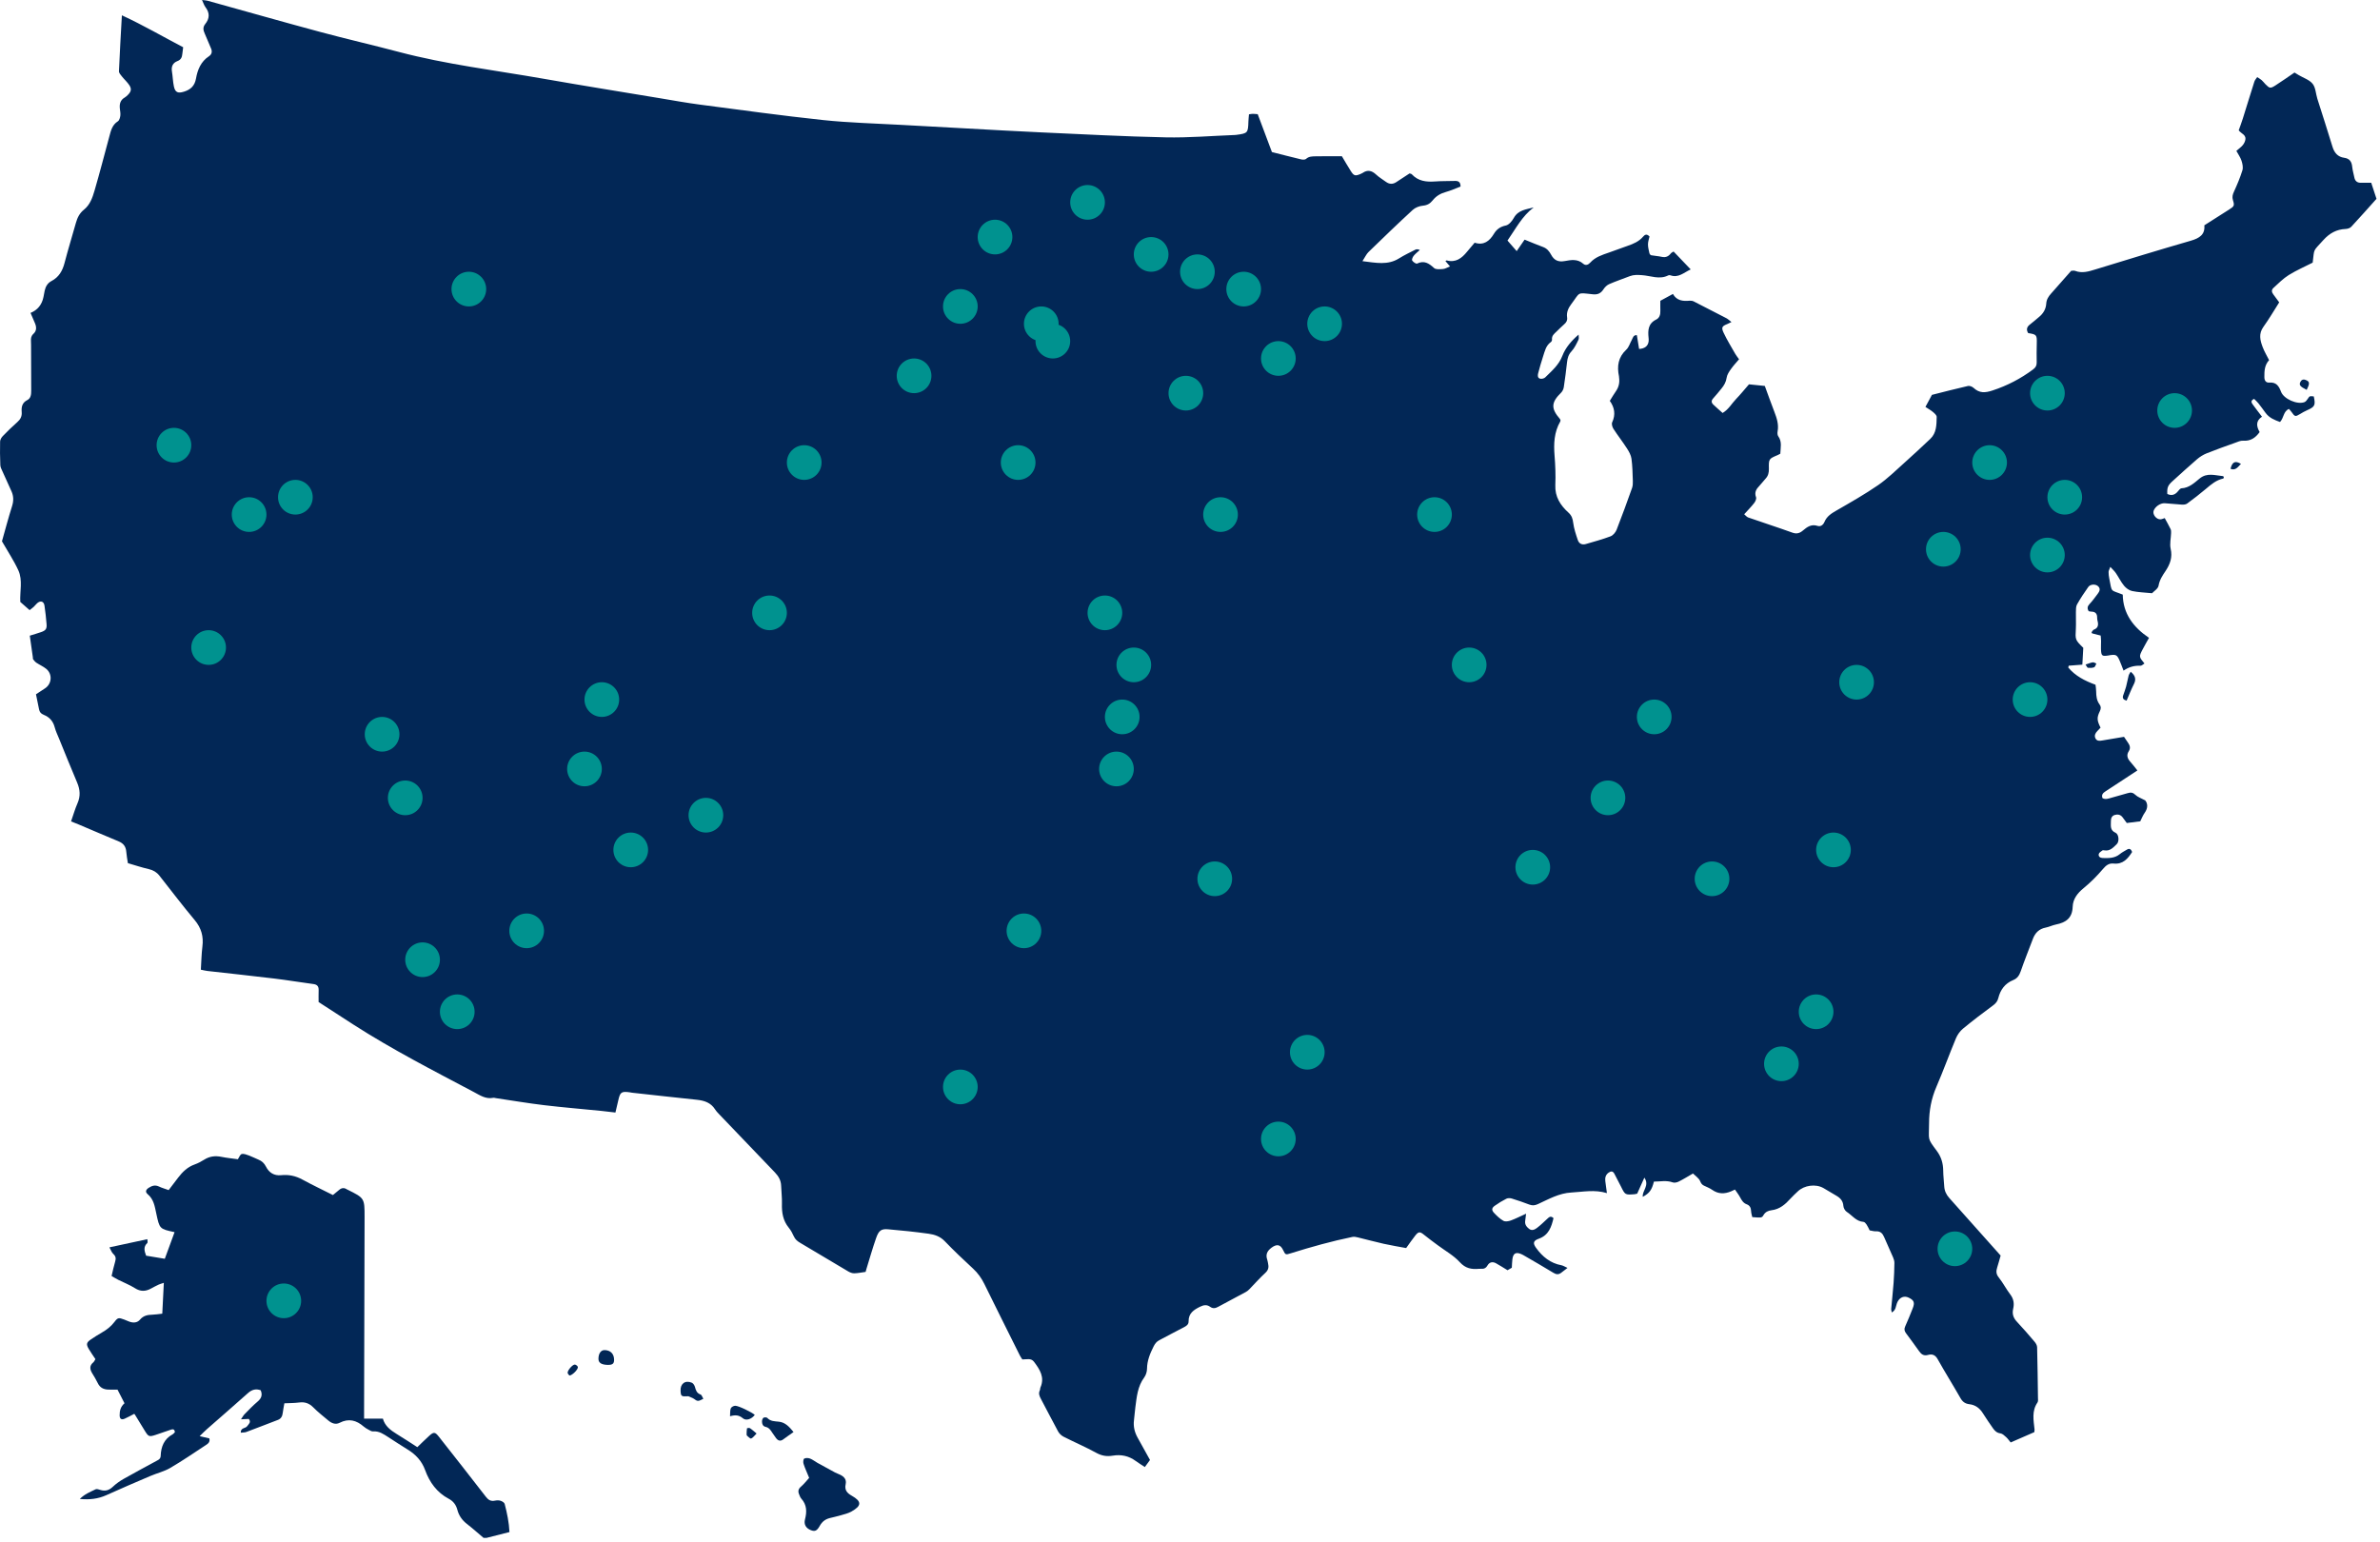 <svg width="233" height="151" viewBox="0 0 233 151" fill="none" xmlns="http://www.w3.org/2000/svg">
<path d="M133.386 25.565C133.646 25.165 133.767 24.878 133.975 24.677C135.402 23.289 136.836 21.905 138.301 20.557C138.555 20.322 138.958 20.169 139.307 20.138C139.726 20.099 140.007 19.931 140.252 19.626C140.584 19.208 141.002 18.95 141.524 18.806C142.032 18.666 142.519 18.441 142.987 18.262C142.985 17.799 142.758 17.707 142.432 17.716C141.776 17.737 141.119 17.72 140.465 17.769C139.613 17.83 138.832 17.731 138.213 17.063C138.171 17.018 138.085 17.012 137.996 16.979C137.575 17.255 137.14 17.53 136.715 17.819C136.358 18.061 136.017 18.05 135.675 17.8C135.354 17.566 135.005 17.359 134.717 17.089C134.299 16.698 133.885 16.597 133.401 16.932C133.343 16.971 133.278 16.999 133.213 17.027C132.673 17.258 132.545 17.229 132.231 16.731C131.919 16.238 131.628 15.729 131.37 15.299C130.46 15.299 129.621 15.286 128.781 15.306C128.464 15.314 128.133 15.306 127.859 15.562C127.766 15.647 127.539 15.643 127.391 15.608C126.416 15.375 125.447 15.124 124.52 14.889C124.041 13.611 123.59 12.406 123.13 11.181C122.964 11.168 122.805 11.147 122.643 11.147C122.532 11.147 122.42 11.173 122.274 11.194C122.253 11.449 122.224 11.678 122.218 11.909C122.185 13.015 122.149 13.058 121.046 13.204C121 13.209 120.954 13.217 120.907 13.217C118.642 13.302 116.375 13.498 114.112 13.449C110.04 13.364 105.972 13.144 101.902 12.96C99.424 12.848 96.947 12.703 94.468 12.568C92.365 12.457 90.261 12.345 88.157 12.224C85.634 12.081 83.1 12.023 80.59 11.756C76.566 11.33 72.558 10.771 68.543 10.246C67.244 10.076 65.953 9.844 64.661 9.627C60.853 8.994 57.039 8.383 53.237 7.715C48.493 6.88 43.697 6.316 39.026 5.079C36.471 4.403 33.891 3.813 31.339 3.125C27.656 2.134 23.989 1.088 20.313 0.069C20.168 0.03 20.012 0.03 19.778 0C19.915 0.291 19.98 0.525 20.118 0.706C20.552 1.278 20.524 1.82 20.084 2.364C19.847 2.66 19.891 2.958 20.042 3.284C20.259 3.749 20.428 4.239 20.645 4.705C20.803 5.04 20.74 5.321 20.456 5.508C19.665 6.029 19.342 6.824 19.188 7.692C19.059 8.409 18.662 8.78 17.995 8.981C17.424 9.153 17.151 9.058 17.024 8.462C16.922 7.981 16.915 7.482 16.833 6.998C16.75 6.504 16.926 6.152 17.373 5.981C17.719 5.848 17.819 5.604 17.849 5.282C17.867 5.074 17.901 4.869 17.932 4.625C15.964 3.6 14.061 2.483 11.932 1.499C11.826 3.416 11.72 5.195 11.646 6.975C11.638 7.141 11.813 7.331 11.934 7.484C12.165 7.776 12.455 8.028 12.658 8.337C12.901 8.707 12.841 8.966 12.531 9.279C12.433 9.378 12.327 9.48 12.208 9.549C11.779 9.795 11.685 10.177 11.733 10.631C11.759 10.864 11.809 11.104 11.779 11.332C11.753 11.525 11.681 11.788 11.54 11.877C10.981 12.231 10.855 12.797 10.703 13.366C10.227 15.133 9.767 16.904 9.256 18.661C9.056 19.352 8.812 20.056 8.215 20.533C7.788 20.873 7.572 21.32 7.429 21.829C7.062 23.138 6.659 24.44 6.317 25.755C6.117 26.524 5.76 27.141 5.043 27.515C4.659 27.715 4.468 28.052 4.375 28.458C4.329 28.663 4.299 28.873 4.256 29.08C4.103 29.836 3.681 30.356 2.99 30.639C3.135 30.976 3.283 31.315 3.426 31.654C3.584 32.03 3.595 32.395 3.27 32.69C3.053 32.887 3.014 33.118 3.031 33.388C3.046 33.645 3.04 33.904 3.042 34.163C3.047 35.524 3.053 36.886 3.055 38.249C3.055 38.611 3.029 38.994 2.672 39.173C2.16 39.432 2.084 39.855 2.125 40.35C2.158 40.758 2.006 41.06 1.696 41.33C1.202 41.762 0.734 42.224 0.277 42.695C0.144 42.833 0.015 43.043 0.01 43.224C-0.011 43.999 0.002 44.774 0.032 45.548C0.04 45.748 0.147 45.947 0.233 46.135C0.528 46.798 0.836 47.456 1.131 48.121C1.337 48.588 1.341 49.05 1.183 49.553C0.81 50.734 0.494 51.931 0.192 53.001C0.764 54.001 1.354 54.882 1.792 55.835C2.245 56.821 1.928 57.916 1.987 58.938C2.301 59.214 2.594 59.473 2.899 59.741C3.055 59.616 3.189 59.523 3.307 59.413C3.428 59.301 3.521 59.162 3.645 59.057C3.976 58.778 4.291 58.877 4.355 59.298C4.446 59.901 4.51 60.508 4.559 61.116C4.596 61.576 4.473 61.736 4.024 61.892C3.675 62.013 3.32 62.116 2.916 62.242C3.018 62.967 3.116 63.66 3.215 64.353C3.224 64.422 3.209 64.511 3.246 64.559C3.341 64.682 3.441 64.809 3.567 64.893C3.877 65.1 4.23 65.252 4.52 65.485C5.147 65.99 5.084 66.945 4.42 67.391C4.132 67.584 3.838 67.772 3.523 67.981C3.627 68.488 3.733 68.966 3.822 69.447C3.874 69.726 4.015 69.886 4.286 69.994C4.839 70.212 5.197 70.611 5.355 71.211C5.456 71.594 5.634 71.957 5.784 72.326C6.369 73.76 6.943 75.198 7.55 76.621C7.841 77.307 7.895 77.957 7.587 78.653C7.344 79.207 7.179 79.795 6.956 80.427C7.234 80.538 7.49 80.639 7.745 80.745C9.037 81.293 10.327 81.849 11.623 82.386C12.088 82.578 12.323 82.894 12.362 83.395C12.39 83.768 12.464 84.135 12.52 84.515C13.211 84.716 13.877 84.941 14.559 85.096C14.997 85.196 15.335 85.396 15.606 85.74C16.753 87.195 17.873 88.672 19.063 90.093C19.713 90.87 19.938 91.697 19.815 92.68C19.724 93.419 19.711 94.17 19.663 94.947C19.902 94.993 20.101 95.049 20.305 95.072C22.491 95.321 24.68 95.55 26.863 95.815C28.14 95.969 29.41 96.185 30.686 96.353C31.068 96.403 31.208 96.593 31.195 96.962C31.18 97.359 31.191 97.756 31.191 98.115C32.342 98.86 33.478 99.601 34.62 100.335C38.41 102.77 42.413 104.822 46.388 106.925C46.978 107.238 47.55 107.64 48.285 107.493C48.373 107.476 48.471 107.513 48.564 107.526C50.136 107.759 51.707 108.026 53.285 108.214C55.144 108.435 57.012 108.588 58.874 108.774C59.329 108.819 59.784 108.879 60.25 108.933C60.354 108.489 60.443 108.124 60.525 107.759C60.71 106.927 60.833 106.839 61.67 106.955C61.739 106.964 61.807 106.984 61.876 106.992C63.991 107.225 66.108 107.463 68.224 107.683C68.954 107.759 69.589 107.966 70.007 108.625C70.131 108.821 70.3 108.99 70.461 109.158C72.259 111.039 74.06 112.917 75.861 114.796C76.212 115.163 76.457 115.571 76.473 116.1C76.492 116.686 76.568 117.273 76.551 117.858C76.525 118.722 76.652 119.519 77.222 120.214C77.428 120.466 77.585 120.764 77.719 121.062C77.853 121.36 78.066 121.533 78.339 121.693C79.914 122.619 81.475 123.567 83.048 124.494C83.221 124.595 83.436 124.679 83.629 124.675C83.997 124.666 84.364 124.587 84.741 124.537C84.773 124.422 84.797 124.332 84.823 124.246C85.135 123.239 85.421 122.222 85.77 121.227C86.03 120.484 86.275 120.305 86.947 120.365C88.274 120.479 89.604 120.616 90.924 120.801C91.494 120.881 92.038 121.062 92.482 121.522C93.376 122.449 94.308 123.339 95.257 124.211C95.734 124.649 96.087 125.15 96.371 125.727C97.519 128.065 98.683 130.393 99.845 132.723C99.916 132.864 100.012 132.993 100.086 133.108C100.512 133.116 100.935 132.945 101.234 133.345C101.793 134.092 102.298 134.852 101.858 135.852C101.821 135.936 101.839 136.044 101.8 136.126C101.646 136.441 101.759 136.701 101.91 136.984C102.476 138.039 103.013 139.108 103.586 140.156C103.7 140.365 103.904 140.562 104.115 140.67C105.179 141.211 106.282 141.682 107.326 142.255C107.857 142.548 108.362 142.626 108.932 142.531C109.754 142.391 110.51 142.552 111.189 143.053C111.466 143.256 111.761 143.434 112.077 143.645C112.279 143.369 112.441 143.149 112.584 142.954C112.162 142.194 111.763 141.477 111.368 140.76C111.076 140.233 110.939 139.672 111.015 139.067C111.067 138.648 111.093 138.225 111.149 137.806C111.284 136.785 111.364 135.753 112.016 134.876C112.186 134.647 112.289 134.31 112.292 134.021C112.3 133.216 112.593 132.522 112.942 131.825C113.078 131.557 113.232 131.36 113.494 131.224C114.303 130.803 115.105 130.363 115.918 129.95C116.167 129.823 116.368 129.672 116.362 129.382C116.349 128.588 116.867 128.253 117.487 127.946C117.844 127.769 118.156 127.728 118.469 127.953C118.741 128.149 118.978 128.108 119.249 127.96C120.153 127.467 121.067 126.99 121.973 126.5C122.094 126.435 122.207 126.342 122.303 126.243C122.827 125.707 123.323 125.137 123.874 124.634C124.188 124.347 124.227 124.057 124.14 123.691C124.112 123.578 124.103 123.459 124.064 123.349C123.878 122.831 124.064 122.473 124.492 122.159C124.99 121.794 125.347 121.844 125.606 122.382C125.848 122.881 125.853 122.876 126.379 122.712C128.364 122.09 130.365 121.531 132.402 121.112C132.575 121.076 132.773 121.121 132.951 121.164C133.793 121.367 134.628 121.598 135.473 121.786C136.217 121.952 136.971 122.073 137.66 122.203C138.002 121.732 138.265 121.345 138.555 120.978C138.876 120.572 139.021 120.583 139.416 120.907C139.849 121.261 140.304 121.587 140.751 121.922C141.483 122.47 142.313 122.926 142.916 123.589C143.473 124.2 144.058 124.299 144.773 124.237C144.843 124.232 144.914 124.226 144.983 124.232C145.263 124.26 145.469 124.176 145.621 123.911C145.818 123.569 146.128 123.509 146.466 123.697C146.825 123.896 147.168 124.12 147.586 124.373C147.684 124.317 147.859 124.215 148.005 124.129C148.026 123.82 148.028 123.561 148.061 123.306C148.134 122.723 148.393 122.57 148.917 122.788C148.982 122.814 149.047 122.844 149.106 122.879C150.096 123.457 151.095 124.023 152.072 124.623C152.354 124.796 152.578 124.82 152.835 124.625C153.011 124.489 153.187 124.355 153.457 124.148C153.187 124.027 153.033 123.919 152.864 123.887C151.782 123.688 151.004 123.049 150.38 122.185C150.051 121.728 150.098 121.486 150.646 121.289C151.631 120.935 151.882 120.123 152.088 119.274C151.799 119 151.637 119.193 151.461 119.354C151.134 119.653 150.816 119.97 150.464 120.235C150.246 120.398 149.97 120.54 149.689 120.318C149.441 120.121 149.262 119.884 149.316 119.536C149.346 119.341 149.366 119.145 149.403 118.838C148.833 119.095 148.38 119.331 147.905 119.503C147.684 119.583 147.367 119.637 147.185 119.536C146.845 119.348 146.55 119.059 146.277 118.772C146.011 118.493 146.028 118.283 146.331 118.065C146.691 117.806 147.073 117.575 147.469 117.374C147.614 117.301 147.833 117.303 147.994 117.351C148.575 117.528 149.149 117.729 149.717 117.944C150.016 118.055 150.239 118.044 150.56 117.899C151.613 117.418 152.621 116.828 153.846 116.763C154.981 116.703 156.106 116.454 157.315 116.824C157.253 116.374 157.198 116.01 157.157 115.643C157.122 115.325 157.185 115.038 157.465 114.831C157.695 114.662 157.892 114.641 158.043 114.923C158.262 115.338 158.481 115.753 158.689 116.172C159.099 117.001 159.095 117.005 160.02 116.932C160.089 116.927 160.155 116.902 160.28 116.875C160.49 116.409 160.711 115.915 160.982 115.308C161.515 116.085 160.751 116.588 160.826 117.187C161.479 116.834 161.713 116.515 161.917 115.696C162.521 115.699 163.135 115.547 163.761 115.774C163.926 115.833 164.173 115.779 164.342 115.694C164.799 115.466 165.233 115.195 165.742 114.902C165.995 115.155 166.316 115.357 166.438 115.643C166.529 115.858 166.615 115.992 166.808 116.087C167.081 116.219 167.374 116.329 167.619 116.502C168.219 116.925 168.834 116.921 169.478 116.647C169.582 116.603 169.682 116.554 169.851 116.474C170.027 116.737 170.213 116.971 170.352 117.23C170.51 117.526 170.666 117.797 171.008 117.921C171.305 118.029 171.42 118.27 171.431 118.586C171.438 118.787 171.507 118.987 171.546 119.173C172.38 119.236 172.486 119.257 172.63 119C172.818 118.664 173.113 118.538 173.427 118.501C174.236 118.404 174.782 117.919 175.293 117.353C175.512 117.109 175.759 116.891 175.995 116.662C176.626 116.049 177.757 115.897 178.514 116.329C178.941 116.573 179.357 116.835 179.784 117.081C180.17 117.305 180.429 117.588 180.464 118.074C180.479 118.277 180.62 118.542 180.785 118.65C181.323 118.994 181.71 119.594 182.436 119.64C182.543 119.648 182.664 119.795 182.738 119.905C182.855 120.078 182.935 120.274 183.037 120.471C183.251 120.505 183.459 120.575 183.663 120.564C184.088 120.542 184.3 120.765 184.452 121.121C184.738 121.79 185.046 122.449 185.332 123.118C185.404 123.287 185.462 123.479 185.46 123.66C185.451 124.315 185.429 124.973 185.38 125.627C185.317 126.469 185.221 127.309 185.148 128.15C185.139 128.268 185.185 128.391 185.206 128.51C185.417 128.387 185.507 128.242 185.566 128.085C185.64 127.89 185.666 127.67 185.759 127.484C185.991 127.011 186.429 126.85 186.858 127.057C187.391 127.314 187.478 127.547 187.243 128.13C187.007 128.717 186.778 129.309 186.513 129.884C186.396 130.14 186.444 130.331 186.591 130.533C187.02 131.117 187.458 131.699 187.874 132.293C188.097 132.609 188.332 132.784 188.754 132.667C189.138 132.559 189.45 132.647 189.686 133.066C190.408 134.355 191.194 135.608 191.925 136.891C192.131 137.255 192.391 137.444 192.792 137.491C193.394 137.558 193.819 137.888 194.136 138.398C194.445 138.895 194.782 139.376 195.117 139.858C195.293 140.112 195.495 140.302 195.843 140.348C196.045 140.376 196.236 140.572 196.405 140.721C196.557 140.857 196.674 141.034 196.843 141.237C197.645 140.886 198.427 140.547 199.159 140.227C199.173 140.073 199.185 140.024 199.181 139.979C199.09 139.074 198.886 138.162 199.469 137.322C199.549 137.206 199.517 137.001 199.515 136.837C199.493 135.195 199.474 133.55 199.432 131.907C199.426 131.725 199.303 131.516 199.177 131.369C198.617 130.708 198.05 130.05 197.456 129.419C197.103 129.044 196.971 128.651 197.088 128.149C197.202 127.653 197.144 127.193 196.812 126.755C196.401 126.215 196.09 125.599 195.668 125.07C195.404 124.74 195.412 124.45 195.525 124.096C195.644 123.721 195.746 123.341 195.861 122.937C194.17 121.041 192.502 119.167 190.831 117.299C190.538 116.971 190.365 116.603 190.339 116.161C190.31 115.645 190.243 115.131 190.239 114.615C190.234 113.908 190.042 113.274 189.625 112.71C188.641 111.384 188.852 111.702 188.854 109.979C188.854 108.745 189.075 107.567 189.569 106.422C190.247 104.852 190.828 103.241 191.487 101.661C191.634 101.311 191.882 100.961 192.174 100.721C193.132 99.931 194.121 99.178 195.12 98.443C195.384 98.249 195.555 98.042 195.631 97.731C195.835 96.908 196.292 96.288 197.094 95.962C197.493 95.8 197.69 95.5 197.831 95.09C198.197 94.027 198.62 92.984 199.018 91.93C199.24 91.335 199.628 90.952 200.269 90.825C200.611 90.758 200.934 90.592 201.277 90.523C202.239 90.332 202.876 89.903 202.913 88.789C202.937 88.037 203.37 87.461 203.973 86.97C204.66 86.409 205.295 85.772 205.869 85.096C206.173 84.738 206.455 84.505 206.92 84.554C207.839 84.651 208.314 84.075 208.734 83.42C208.626 83.133 208.468 83.047 208.23 83.187C207.989 83.33 207.735 83.46 207.517 83.638C207.018 84.045 206.433 84.029 205.848 84.012C205.605 84.004 205.414 83.87 205.466 83.623C205.495 83.485 205.689 83.373 205.822 83.271C205.867 83.235 205.96 83.252 206.028 83.263C206.576 83.354 206.899 82.969 207.23 82.652C207.497 82.397 207.434 81.682 207.111 81.54C206.548 81.294 206.66 80.847 206.656 80.412C206.652 80.127 206.739 79.888 207.024 79.799C207.308 79.709 207.584 79.754 207.785 80.007C207.93 80.19 208.061 80.38 208.21 80.583C208.667 80.527 209.101 80.473 209.528 80.419C209.679 80.123 209.788 79.832 209.963 79.586C210.297 79.115 210.267 78.681 210.016 78.37C209.608 78.149 209.279 78.046 209.06 77.832C208.817 77.595 208.602 77.569 208.31 77.657C207.774 77.819 207.228 77.957 206.691 78.115C206.4 78.201 206.116 78.307 205.833 78.149C205.705 77.813 205.889 77.64 206.116 77.491C206.879 76.99 207.644 76.489 208.407 75.99C208.676 75.815 208.943 75.636 209.248 75.437C208.984 75.111 208.776 74.831 208.544 74.574C208.264 74.26 208.164 73.932 208.405 73.555C208.602 73.248 208.514 72.98 208.325 72.714C208.195 72.527 208.071 72.337 207.939 72.146C207.192 72.27 206.502 72.378 205.813 72.503C205.542 72.552 205.276 72.572 205.141 72.291C205.015 72.03 205.124 71.79 205.319 71.589C205.43 71.473 205.54 71.356 205.642 71.248C205.288 70.538 205.263 70.279 205.575 69.631C205.694 69.385 205.7 69.182 205.547 68.977C205.263 68.597 205.217 68.163 205.213 67.709C205.213 67.48 205.171 67.249 205.148 67.046C204.096 66.662 203.171 66.184 202.48 65.359C202.495 65.299 202.512 65.239 202.527 65.181C202.952 65.15 203.377 65.116 203.86 65.079C203.891 64.504 203.923 63.954 203.951 63.431C203.15 62.641 203.163 62.643 203.225 61.551C203.254 61.013 203.217 60.471 203.23 59.933C203.236 59.68 203.223 59.389 203.34 59.182C203.672 58.592 204.049 58.022 204.443 57.471C204.641 57.191 205.156 57.171 205.401 57.4C205.672 57.653 205.538 57.914 205.358 58.15C205.102 58.486 204.857 58.834 204.569 59.138C204.354 59.365 204.316 59.568 204.48 59.843C204.556 59.856 204.645 59.886 204.736 59.886C205.152 59.888 205.321 60.108 205.31 60.508C205.306 60.624 205.338 60.741 205.364 60.855C205.443 61.216 205.39 61.499 204.994 61.648C204.892 61.687 204.827 61.829 204.76 61.907C204.797 61.98 204.805 62.015 204.82 62.019C205.083 62.088 205.347 62.155 205.655 62.231C205.668 62.406 205.689 62.587 205.692 62.77C205.696 63.028 205.674 63.285 205.683 63.544C205.709 64.228 205.776 64.28 206.428 64.178C206.474 64.17 206.518 64.155 206.565 64.15C207.144 64.07 207.259 64.124 207.493 64.647C207.636 64.964 207.748 65.293 207.894 65.666C208.403 65.305 208.949 65.159 209.55 65.185C209.673 65.191 209.805 65.044 209.94 64.964C209.406 64.327 209.396 64.287 209.745 63.615C209.938 63.243 210.15 62.881 210.386 62.455C208.862 61.428 207.84 60.089 207.816 58.221C206.569 57.718 206.778 58.076 206.494 56.631C206.454 56.424 206.424 56.212 206.428 56.003C206.429 55.878 206.509 55.755 206.598 55.504C206.825 55.755 207.009 55.917 207.142 56.115C207.419 56.521 207.633 56.977 207.944 57.353C208.138 57.588 208.44 57.81 208.73 57.869C209.333 57.996 209.961 58.013 210.683 58.085C210.858 57.895 211.266 57.653 211.32 57.35C211.418 56.782 211.706 56.353 212.005 55.91C212.449 55.247 212.698 54.571 212.506 53.731C212.397 53.25 212.532 52.715 212.547 52.205C212.551 52.073 212.556 51.922 212.501 51.809C212.33 51.451 212.129 51.108 211.925 50.728C211.777 50.775 211.652 50.84 211.522 50.849C211.112 50.881 210.707 50.369 210.841 50.004C210.988 49.603 211.494 49.249 211.931 49.274C212.491 49.307 213.048 49.378 213.609 49.41C213.78 49.419 213.992 49.4 214.12 49.305C214.742 48.847 215.356 48.376 215.945 47.877C216.463 47.435 216.972 46.998 217.664 46.854C217.686 46.849 217.696 46.778 217.712 46.737C217.692 46.698 217.673 46.625 217.647 46.623C216.864 46.556 216.082 46.243 215.33 46.863C214.822 47.282 214.309 47.774 213.566 47.812C213.442 47.817 213.312 47.992 213.212 48.113C212.92 48.469 212.584 48.556 212.178 48.367C212.142 47.746 212.235 47.521 212.683 47.117C213.483 46.396 214.272 45.666 215.089 44.965C215.367 44.727 215.696 44.522 216.034 44.386C216.946 44.019 217.874 43.693 218.799 43.362C219.062 43.267 219.343 43.133 219.606 43.151C220.321 43.202 220.806 42.876 221.216 42.306C220.91 41.764 220.807 41.222 221.448 40.803C221.125 40.378 220.822 39.991 220.535 39.594C220.401 39.411 220.321 39.214 220.676 39.057C220.806 39.188 220.962 39.322 221.088 39.48C221.337 39.791 221.567 40.117 221.805 40.438C222.172 40.929 222.696 41.134 223.214 41.319C223.6 40.901 223.529 40.285 224.084 40.039C224.181 40.153 224.278 40.246 224.352 40.356C224.658 40.806 224.718 40.818 225.184 40.533C225.403 40.398 225.627 40.272 225.861 40.169C226.626 39.831 226.704 39.68 226.517 38.815C226.103 38.769 226.112 38.774 225.93 39.046C225.845 39.173 225.737 39.324 225.605 39.374C224.9 39.646 223.579 39.067 223.312 38.359C223.108 37.815 222.855 37.404 222.174 37.461C221.842 37.489 221.682 37.277 221.68 36.927C221.676 36.334 221.691 35.753 222.142 35.264C221.925 34.828 221.682 34.429 221.519 33.999C221.266 33.336 221.097 32.678 221.587 32.002C222.135 31.246 222.605 30.432 223.132 29.605C222.941 29.346 222.755 29.08 222.555 28.823C222.384 28.603 222.363 28.378 222.566 28.193C223.05 27.756 223.514 27.275 224.062 26.934C224.812 26.467 225.633 26.113 226.409 25.716C226.595 24.284 226.389 24.684 227.456 23.505C228.06 22.838 228.741 22.455 229.636 22.419C229.825 22.412 230.063 22.337 230.186 22.205C231.015 21.315 231.819 20.402 232.657 19.467C232.493 18.972 232.321 18.445 232.141 17.897C231.773 17.897 231.448 17.897 231.123 17.897C230.765 17.899 230.557 17.726 230.488 17.372C230.421 17.027 230.314 16.686 230.28 16.338C230.23 15.832 230.031 15.524 229.491 15.448C228.873 15.362 228.529 14.967 228.347 14.364C227.872 12.792 227.358 11.233 226.866 9.667C226.712 9.175 226.702 8.577 226.405 8.206C226.092 7.813 225.514 7.633 225.052 7.359C224.914 7.277 224.777 7.191 224.629 7.102C223.994 7.534 223.385 7.968 222.755 8.37C222.271 8.679 222.189 8.653 221.797 8.259C221.665 8.126 221.556 7.97 221.415 7.847C221.283 7.731 221.123 7.648 220.976 7.551C220.884 7.696 220.754 7.828 220.702 7.988C220.315 9.195 219.95 10.406 219.569 11.615C219.445 12.011 219.294 12.401 219.168 12.76C219.424 13.118 219.978 13.187 219.79 13.796C219.645 14.265 219.274 14.479 218.938 14.772C219.122 15.113 219.333 15.405 219.441 15.731C219.537 16.025 219.617 16.39 219.532 16.67C219.311 17.383 219.018 18.078 218.706 18.759C218.572 19.052 218.505 19.29 218.607 19.614C218.773 20.138 218.719 20.205 218.223 20.521C217.436 21.023 216.649 21.523 215.802 22.062C215.891 22.961 215.328 23.325 214.478 23.57C211.353 24.472 208.243 25.427 205.135 26.381C204.478 26.582 203.843 26.783 203.156 26.523C203.035 26.476 202.883 26.517 202.766 26.517C202.1 27.273 201.454 28.015 200.796 28.747C200.54 29.033 200.349 29.329 200.325 29.735C200.291 30.277 200.024 30.712 199.601 31.052C199.309 31.287 199.034 31.546 198.735 31.769C198.418 32.006 198.351 32.276 198.555 32.615C199.389 32.743 199.42 32.79 199.398 33.647C199.381 34.258 199.38 34.869 199.391 35.478C199.396 35.787 199.298 35.979 199.036 36.172C197.824 37.078 196.515 37.756 195.07 38.232C194.339 38.473 193.787 38.512 193.215 37.981C193.082 37.858 192.829 37.754 192.666 37.791C191.483 38.061 190.308 38.368 189.134 38.663C188.921 39.059 188.713 39.443 188.498 39.843C188.772 40.026 189.021 40.16 189.233 40.339C189.387 40.469 189.604 40.661 189.6 40.821C189.582 41.587 189.595 42.386 188.973 42.974C188.137 43.762 187.298 44.546 186.44 45.312C185.601 46.061 184.794 46.863 183.873 47.497C182.564 48.398 181.177 49.186 179.799 49.98C179.301 50.266 178.845 50.546 178.613 51.103C178.496 51.386 178.245 51.592 177.944 51.494C177.33 51.291 176.918 51.594 176.496 51.952C176.195 52.209 175.887 52.304 175.466 52.151C174.036 51.635 172.588 51.17 171.153 50.67C171.002 50.618 170.889 50.464 170.755 50.354C171.127 49.942 171.455 49.613 171.739 49.246C171.854 49.097 171.969 48.834 171.916 48.689C171.732 48.199 171.942 47.88 172.252 47.56C172.463 47.342 172.64 47.089 172.848 46.867C173.108 46.592 173.18 46.273 173.173 45.901C173.152 44.928 173.163 44.928 174.038 44.556C174.12 44.52 174.198 44.474 174.29 44.427C174.313 43.835 174.478 43.252 174.088 42.712C174.004 42.596 173.999 42.388 174.027 42.235C174.151 41.555 173.947 40.941 173.709 40.322C173.382 39.475 173.078 38.618 172.773 37.789C172.192 37.73 171.685 37.677 171.223 37.631C170.779 38.141 170.397 38.618 169.974 39.054C169.541 39.499 169.242 40.08 168.642 40.436C168.317 40.145 168.017 39.888 167.731 39.614C167.532 39.424 167.517 39.227 167.721 39.005C168.005 38.696 168.267 38.363 168.535 38.039C168.789 37.728 168.977 37.404 169.038 36.979C169.081 36.679 169.283 36.385 169.467 36.126C169.704 35.789 169.992 35.487 170.252 35.178C170.102 34.965 169.979 34.82 169.886 34.658C169.495 33.967 169.071 33.289 168.735 32.57C168.494 32.054 168.594 31.93 169.107 31.725C169.223 31.678 169.335 31.617 169.509 31.533C169.303 31.375 169.17 31.239 169.008 31.155C167.95 30.602 166.888 30.054 165.822 29.516C165.705 29.456 165.551 29.432 165.419 29.443C164.756 29.506 164.147 29.443 163.778 28.782C163.336 29.022 162.95 29.233 162.545 29.452C162.545 29.791 162.536 30.119 162.547 30.445C162.56 30.803 162.458 31.134 162.142 31.287C161.355 31.671 161.316 32.336 161.394 33.069C161.407 33.185 161.414 33.306 161.399 33.422C161.344 33.878 161.024 34.137 160.466 34.166C160.393 33.719 160.319 33.267 160.246 32.816C159.894 32.794 159.866 33.075 159.758 33.267C159.574 33.593 159.47 33.999 159.21 34.239C158.418 34.977 158.288 35.856 158.497 36.849C158.507 36.893 158.503 36.942 158.509 36.988C158.574 37.474 158.473 37.916 158.186 38.322C157.983 38.607 157.811 38.914 157.599 39.251C158.069 39.903 158.182 40.596 157.829 41.356C157.755 41.518 157.846 41.82 157.957 41.993C158.377 42.641 158.856 43.252 159.275 43.902C159.474 44.209 159.671 44.559 159.719 44.91C159.819 45.627 159.827 46.359 159.853 47.087C159.862 47.318 159.853 47.568 159.777 47.782C159.288 49.151 158.796 50.52 158.264 51.872C158.161 52.131 157.916 52.421 157.669 52.514C156.884 52.812 156.067 53.029 155.259 53.267C154.886 53.377 154.587 53.237 154.467 52.881C154.281 52.332 154.092 51.769 154.017 51.198C153.963 50.782 153.878 50.488 153.544 50.186C152.764 49.48 152.216 48.642 152.265 47.493C152.305 46.534 152.268 45.567 152.19 44.61C152.096 43.44 152.146 42.315 152.747 41.272C152.768 41.235 152.762 41.183 152.77 41.134C152.749 41.095 152.736 41.047 152.708 41.013C151.821 39.987 151.856 39.4 152.836 38.441C152.97 38.309 153.067 38.093 153.095 37.903C153.219 37.091 153.323 36.277 153.412 35.461C153.457 35.055 153.555 34.714 153.854 34.392C154.147 34.077 154.339 33.658 154.532 33.263C154.598 33.127 154.543 32.932 154.543 32.762C153.839 33.369 153.262 34.044 152.957 34.835C152.606 35.748 151.916 36.318 151.273 36.955C151.167 37.059 150.935 37.113 150.787 37.08C150.525 37.02 150.529 36.767 150.582 36.558C150.727 36.014 150.876 35.47 151.054 34.938C151.23 34.41 151.333 33.835 151.841 33.481C151.903 33.438 151.949 33.317 151.94 33.239C151.903 32.878 152.148 32.688 152.369 32.477C152.623 32.235 152.868 31.98 153.134 31.751C153.347 31.568 153.462 31.369 153.418 31.078C153.343 30.579 153.535 30.164 153.828 29.775C154.727 28.588 154.335 28.64 155.93 28.815C156.422 28.869 156.726 28.718 156.984 28.318C157.116 28.115 157.318 27.916 157.536 27.821C158.2 27.532 158.887 27.301 159.563 27.038C159.946 26.891 160.321 26.916 160.727 26.94C161.589 26.992 162.456 27.407 163.325 26.962C163.381 26.934 163.468 26.934 163.529 26.955C164.311 27.238 164.834 26.696 165.518 26.379C164.922 25.757 164.379 25.189 163.843 24.628C163.704 24.716 163.631 24.738 163.592 24.789C163.36 25.096 163.082 25.241 162.681 25.148C162.343 25.07 161.99 25.057 161.648 24.992C161.578 24.979 161.492 24.865 161.474 24.785C161.411 24.496 161.333 24.2 161.336 23.91C161.34 23.641 161.44 23.375 161.487 23.155C161.195 22.85 161.015 22.989 160.848 23.183C160.449 23.645 159.916 23.874 159.357 24.066C158.737 24.28 158.126 24.518 157.508 24.731C156.843 24.96 156.175 25.169 155.679 25.718C155.49 25.927 155.23 26.033 154.994 25.822C154.442 25.331 153.8 25.45 153.191 25.561C152.562 25.677 152.153 25.496 151.856 24.945C151.678 24.613 151.45 24.325 151.063 24.185C150.516 23.986 149.979 23.755 149.257 23.464C149.036 23.783 148.785 24.148 148.483 24.587C148.124 24.176 147.872 23.885 147.582 23.554C148.393 22.395 149.008 21.162 150.146 20.311C149.415 20.51 148.637 20.551 148.199 21.341C148.028 21.648 147.721 22.019 147.419 22.08C146.877 22.19 146.518 22.453 146.256 22.889C145.816 23.621 145.25 24.049 144.366 23.764C144.095 24.084 143.85 24.368 143.616 24.656C143.1 25.29 142.512 25.738 141.628 25.498C141.6 25.491 141.557 25.534 141.507 25.561C141.635 25.712 141.76 25.858 141.954 26.087C141.678 26.195 141.477 26.325 141.271 26.34C140.974 26.361 140.571 26.407 140.393 26.243C139.894 25.785 139.433 25.472 138.731 25.807C138.633 25.854 138.345 25.658 138.252 25.508C138.195 25.414 138.302 25.165 138.405 25.04C138.575 24.83 138.798 24.664 139.001 24.477C138.819 24.394 138.679 24.388 138.57 24.442C138.028 24.718 137.476 24.98 136.96 25.303C135.865 25.984 134.726 25.737 133.384 25.571L133.386 25.565ZM208.594 65.77C208.516 65.913 208.423 66.025 208.39 66.154C208.295 66.51 208.24 66.876 208.143 67.232C208.065 67.525 207.952 67.806 207.855 68.093C207.761 68.376 207.887 68.517 208.191 68.603C208.435 68.046 208.643 67.502 208.904 66.988C209.146 66.515 209.055 66.154 208.592 65.772L208.594 65.77ZM225.824 38.175C226.118 37.584 226.118 37.387 225.82 37.243C225.596 37.135 225.369 37.1 225.219 37.374C225.048 37.685 225.163 37.847 225.826 38.175H225.824ZM219.389 45.422C218.815 45.077 218.539 45.224 218.366 45.901C218.852 46.102 219.071 45.742 219.389 45.422ZM204.174 65.07C204.285 65.23 204.339 65.381 204.406 65.386C204.608 65.405 204.831 65.409 205.015 65.336C205.119 65.295 205.161 65.096 205.232 64.969C205.115 64.926 204.99 64.837 204.881 64.852C204.679 64.88 204.485 64.969 204.174 65.07Z" fill="#022756"/>
<path d="M47.341 150.581C46.793 150.119 46.259 149.64 45.694 149.201C45.23 148.838 44.92 148.387 44.773 147.826C44.645 147.34 44.37 146.983 43.936 146.754C42.772 146.141 42.053 145.137 41.621 143.947C41.286 143.03 40.692 142.41 39.896 141.922C39.257 141.531 38.633 141.114 38.004 140.71C37.551 140.421 37.114 140.106 36.526 140.156C36.383 140.169 36.22 140.061 36.078 139.987C35.913 139.899 35.748 139.804 35.607 139.681C34.896 139.061 34.136 138.855 33.249 139.313C32.848 139.519 32.467 139.357 32.144 139.089C31.641 138.67 31.123 138.26 30.663 137.797C30.263 137.394 29.833 137.251 29.281 137.325C28.821 137.387 28.353 137.379 27.84 137.404C27.783 137.739 27.718 138.031 27.683 138.329C27.644 138.657 27.53 138.909 27.198 139.033C26.171 139.423 25.148 139.827 24.12 140.21C23.96 140.27 23.773 140.257 23.57 140.281C23.553 139.776 24.019 139.881 24.19 139.652C24.363 139.421 24.604 139.249 24.359 138.935C24.148 138.944 23.936 138.955 23.592 138.97C23.759 138.728 23.828 138.588 23.932 138.482C24.344 138.065 24.745 137.635 25.193 137.258C25.562 136.949 25.731 136.625 25.521 136.126C25.072 135.964 24.675 136.046 24.281 136.4C22.956 137.588 21.606 138.748 20.269 139.924C20.048 140.117 19.844 140.331 19.545 140.62C19.95 140.713 20.226 140.778 20.494 140.84C20.59 141.207 20.356 141.36 20.15 141.496C18.995 142.254 17.855 143.038 16.663 143.734C16.065 144.083 15.362 144.247 14.717 144.522C13.277 145.137 11.838 145.753 10.412 146.398C9.6 146.763 8.772 146.86 7.812 146.77C8.301 146.28 8.847 146.076 9.359 145.824C9.476 145.766 9.675 145.839 9.825 145.886C10.295 146.031 10.674 145.928 11.039 145.582C11.357 145.28 11.726 145.02 12.107 144.803C13.165 144.202 14.24 143.632 15.308 143.049C15.51 142.939 15.72 142.855 15.731 142.552C15.761 141.659 16.058 140.905 16.89 140.447C16.986 140.395 17.057 140.294 17.122 140.233C17.088 139.907 16.912 139.924 16.715 139.991C16.229 140.156 15.744 140.332 15.256 140.49C14.597 140.704 14.537 140.678 14.181 140.101C13.848 139.562 13.522 139.022 13.191 138.484C13.18 138.465 13.154 138.458 13.128 138.441C12.822 138.599 12.519 138.778 12.198 138.914C11.877 139.05 11.715 138.922 11.713 138.575C11.711 138.141 11.799 137.739 12.189 137.4C11.964 136.962 11.745 136.532 11.504 136.063C11.188 136.063 10.887 136.072 10.588 136.061C10.137 136.042 9.784 135.873 9.576 135.433C9.417 135.096 9.214 134.777 9.021 134.455C8.791 134.07 8.743 133.716 9.134 133.394C9.218 133.325 9.261 133.205 9.342 133.079C9.118 132.738 8.886 132.418 8.687 132.079C8.42 131.622 8.462 131.445 8.901 131.147C9.25 130.911 9.606 130.685 9.972 130.475C10.445 130.205 10.863 129.884 11.199 129.443C11.535 129.002 11.615 129.002 12.157 129.203C12.332 129.268 12.501 129.352 12.677 129.413C13.059 129.547 13.44 129.527 13.711 129.207C14.034 128.825 14.437 128.737 14.898 128.728C15.198 128.722 15.499 128.668 15.887 128.627C15.937 127.635 15.986 126.662 16.039 125.608C15.819 125.683 15.67 125.718 15.533 125.781C15.278 125.901 15.031 126.033 14.784 126.167C14.251 126.459 13.756 126.478 13.21 126.13C12.701 125.806 12.124 125.588 11.58 125.314C11.355 125.2 11.143 125.066 10.924 124.939C11.049 124.427 11.14 123.969 11.275 123.526C11.368 123.22 11.34 123.002 11.089 122.777C10.932 122.634 10.861 122.395 10.713 122.134C11.988 121.859 13.176 121.604 14.424 121.334C14.424 121.44 14.485 121.648 14.415 121.715C14.03 122.077 14.123 122.468 14.305 122.95C14.86 123.042 15.453 123.138 16.134 123.252C16.452 122.386 16.771 121.518 17.09 120.646C15.611 120.328 15.623 120.326 15.297 118.806C15.15 118.128 15.055 117.428 14.457 116.927C14.2 116.711 14.27 116.489 14.56 116.303C14.866 116.107 15.178 115.996 15.549 116.172C15.843 116.312 16.16 116.4 16.511 116.528C16.821 116.12 17.129 115.714 17.438 115.31C17.87 114.744 18.364 114.261 19.06 114.016C19.389 113.9 19.703 113.729 20 113.543C20.527 113.211 21.078 113.15 21.68 113.272C22.205 113.379 22.742 113.431 23.286 113.507C23.412 113.325 23.509 113.032 23.665 112.997C23.886 112.947 24.157 113.06 24.393 113.146C24.699 113.258 24.989 113.418 25.291 113.539C25.633 113.675 25.869 113.893 26.04 114.232C26.338 114.824 26.84 115.137 27.517 115.068C28.26 114.992 28.94 115.133 29.601 115.494C30.566 116.02 31.559 116.491 32.593 117.012C32.764 116.871 32.983 116.701 33.19 116.519C33.433 116.305 33.683 116.269 33.956 116.454C33.975 116.467 33.999 116.474 34.02 116.484C35.681 117.31 35.694 117.31 35.692 119.173C35.681 125.442 35.661 131.712 35.644 137.979C35.644 138.279 35.644 138.577 35.644 138.905H37.484C37.681 139.62 38.227 140.037 38.837 140.41C39.534 140.834 40.213 141.285 40.856 141.697C41.273 141.296 41.639 140.935 42.018 140.589C42.46 140.184 42.594 140.201 42.971 140.68C44.506 142.634 46.047 144.584 47.564 146.552C47.811 146.873 48.05 147.016 48.446 146.936C48.626 146.899 48.832 146.89 49.001 146.944C49.159 146.994 49.374 147.122 49.408 147.256C49.642 148.158 49.833 149.072 49.876 150.011C49.09 150.21 48.357 150.397 47.621 150.583H47.341V150.581Z" fill="#022756"/>
<path d="M79.216 144.705C78.986 144.139 78.796 143.738 78.663 143.319C78.614 143.166 78.64 142.872 78.733 142.82C78.88 142.736 79.131 142.749 79.303 142.814C79.559 142.911 79.782 143.097 80.025 143.233C80.594 143.55 81.162 143.863 81.736 144.17C81.899 144.258 82.079 144.315 82.248 144.397C82.636 144.587 82.894 144.856 82.788 145.334C82.669 145.874 82.905 146.182 83.379 146.448C84.376 147.009 84.363 147.435 83.356 148.001C83.037 148.18 82.664 148.266 82.307 148.37C81.951 148.476 81.583 148.551 81.223 148.644C80.796 148.754 80.484 148.994 80.261 149.393C79.974 149.907 79.771 149.979 79.379 149.823C78.906 149.635 78.679 149.272 78.808 148.773C79.001 148.029 78.997 147.346 78.449 146.739C78.343 146.621 78.288 146.454 78.226 146.303C78.106 146.012 78.156 145.787 78.416 145.563C78.728 145.295 78.982 144.96 79.218 144.703L79.216 144.705Z" fill="#022756"/>
<path d="M77.687 140.218C77.29 140.499 76.984 140.704 76.692 140.927C76.404 141.147 76.176 141.076 75.975 140.812C75.849 140.644 75.727 140.473 75.613 140.296C75.448 140.039 75.288 139.784 74.954 139.711C74.676 139.65 74.598 139.421 74.6 139.177C74.6 139.054 74.652 138.879 74.741 138.821C74.83 138.763 75.053 138.765 75.116 138.834C75.439 139.182 75.847 139.158 76.265 139.206C76.878 139.275 77.277 139.707 77.684 140.214L77.687 140.218Z" fill="#022756"/>
<path d="M67.389 136.713C66.693 136.752 66.661 136.724 66.628 136.195C66.582 135.493 67.077 135.113 67.727 135.386C67.866 135.444 67.993 135.643 68.035 135.802C68.124 136.13 68.21 136.411 68.583 136.543C68.707 136.588 68.767 136.819 68.856 136.964C68.676 137.037 68.492 137.173 68.316 137.165C68.152 137.158 68.002 136.985 67.837 136.904C67.642 136.808 67.436 136.733 67.389 136.713Z" fill="#022756"/>
<path d="M73.894 138.534C73.595 138.942 73.054 139.149 72.724 138.869C72.36 138.562 72.002 138.515 71.471 138.672C71.493 138.357 71.461 138.104 71.545 137.897C71.595 137.77 71.82 137.649 71.972 137.644C72.295 137.633 73.613 138.285 73.892 138.536L73.894 138.534Z" fill="#022756"/>
<path d="M59.518 133.643C58.885 133.632 58.59 133.444 58.588 133.055C58.588 132.529 58.824 132.19 59.188 132.194C59.774 132.202 60.123 132.565 60.12 133.163C60.118 133.52 59.954 133.651 59.518 133.641V133.643Z" fill="#022756"/>
<path d="M74.068 140.363C73.846 140.581 73.716 140.78 73.537 140.851C73.45 140.885 73.266 140.682 73.135 140.577C73.105 140.553 73.092 140.492 73.092 140.447C73.096 140.248 73.096 140.048 73.129 139.855C73.133 139.83 73.355 139.795 73.428 139.842C73.628 139.972 73.803 140.141 74.07 140.365L74.068 140.363Z" fill="#022756"/>
<path d="M55.747 134.686C55.699 134.617 55.58 134.524 55.571 134.42C55.55 134.196 56.022 133.63 56.262 133.611C56.364 133.604 56.559 133.751 56.574 133.85C56.609 134.079 56.035 134.666 55.747 134.686Z" fill="#022756"/>
<circle cx="121.755" cy="28.306" r="1.698" fill="#00928F"/>
<circle cx="1.698" cy="1.698" r="1.698" transform="matrix(-1 0 0 1 99.111 21.513)" fill="#00928F"/>
<circle cx="112.696" cy="24.91" r="1.698" fill="#00928F"/>
<circle cx="1.698" cy="1.698" r="1.698" transform="matrix(-1 0 0 1 108.168 18.117)" fill="#00928F"/>
<circle cx="116.095" cy="38.496" r="1.698" fill="#00928F"/>
<circle cx="1.698" cy="1.698" r="1.698" transform="matrix(-1 0 0 1 104.771 31.703)" fill="#00928F"/>
<circle cx="125.151" cy="35.099" r="1.698" fill="#00928F"/>
<circle cx="1.698" cy="1.698" r="1.698" transform="matrix(-1 0 0 1 95.715 28.306)" fill="#00928F"/>
<circle cx="140.437" cy="50.384" r="1.698" fill="#00928F"/>
<circle cx="1.698" cy="1.698" r="1.698" transform="matrix(-1 0 0 1 80.43 43.591)" fill="#00928F"/>
<circle cx="190.251" cy="53.78" r="1.698" fill="#00928F"/>
<circle cx="1.698" cy="1.698" r="1.698" transform="matrix(-1 0 0 1 30.615 46.987)" fill="#00928F"/>
<circle cx="202.138" cy="48.685" r="1.698" fill="#00928F"/>
<circle cx="1.698" cy="1.698" r="1.698" transform="matrix(-1 0 0 1 18.727 41.892)" fill="#00928F"/>
<circle cx="212.894" cy="40.194" r="1.698" fill="#00928F"/>
<circle cx="198.741" cy="68.498" r="1.698" fill="#00928F"/>
<circle cx="1.698" cy="1.698" r="1.698" transform="matrix(-1 0 0 1 22.123 61.705)" fill="#00928F"/>
<circle cx="150.058" cy="84.915" r="1.698" fill="#00928F"/>
<circle cx="1.698" cy="1.698" r="1.698" transform="matrix(-1 0 0 1 70.805 78.122)" fill="#00928F"/>
<circle cx="143.831" cy="65.102" r="1.698" fill="#00928F"/>
<circle cx="1.698" cy="1.698" r="1.698" transform="matrix(-1 0 0 1 77.033 58.309)" fill="#00928F"/>
<circle cx="109.3" cy="75.291" r="1.698" fill="#00928F"/>
<circle cx="1.698" cy="1.698" r="1.698" transform="matrix(-1 0 0 1 111.564 68.498)" fill="#00928F"/>
<circle cx="110.999" cy="65.102" r="1.698" fill="#00928F"/>
<circle cx="1.698" cy="1.698" r="1.698" transform="matrix(-1 0 0 1 109.867 58.309)" fill="#00928F"/>
<circle cx="37.407" cy="71.895" r="1.698" fill="#00928F"/>
<circle cx="1.698" cy="1.698" r="1.698" transform="matrix(-1 0 0 1 183.457 65.102)" fill="#00928F"/>
<circle cx="1.698" cy="1.698" r="1.698" transform="matrix(-1 0 0 1 202.139 52.648)" fill="#00928F"/>
<circle cx="24.388" cy="50.384" r="1.698" fill="#00928F"/>
<circle cx="1.698" cy="1.698" r="1.698" transform="matrix(-1 0 0 1 196.479 43.591)" fill="#00928F"/>
<circle cx="1.698" cy="1.698" r="1.698" transform="matrix(-1 0 0 1 202.139 36.798)" fill="#00928F"/>
<circle cx="51.56" cy="91.142" r="1.698" fill="#00928F"/>
<circle cx="1.698" cy="1.698" r="1.698" transform="matrix(-1 0 0 1 169.305 84.349)" fill="#00928F"/>
<circle cx="61.749" cy="83.217" r="1.698" fill="#00928F"/>
<circle cx="1.698" cy="1.698" r="1.698" transform="matrix(-1 0 0 1 159.115 76.424)" fill="#00928F"/>
<circle cx="57.22" cy="75.291" r="1.698" fill="#00928F"/>
<circle cx="1.698" cy="1.698" r="1.698" transform="matrix(-1 0 0 1 163.645 68.498)" fill="#00928F"/>
<circle cx="101.94" cy="31.703" r="1.698" fill="#00928F"/>
<circle cx="1.698" cy="1.698" r="1.698" transform="matrix(-1 0 0 1 118.924 24.91)" fill="#00928F"/>
<circle cx="119.489" cy="50.384" r="1.698" fill="#00928F"/>
<circle cx="1.698" cy="1.698" r="1.698" transform="matrix(-1 0 0 1 101.375 43.591)" fill="#00928F"/>
<circle cx="174.399" cy="104.162" r="1.698" fill="#00928F"/>
<circle cx="1.698" cy="1.698" r="1.698" transform="matrix(-1 0 0 1 46.463 97.369)" fill="#00928F"/>
<circle cx="177.796" cy="99.067" r="1.698" fill="#00928F"/>
<circle cx="1.698" cy="1.698" r="1.698" transform="matrix(-1 0 0 1 43.068 92.274)" fill="#00928F"/>
<circle cx="179.495" cy="83.217" r="1.698" fill="#00928F"/>
<circle cx="1.698" cy="1.698" r="1.698" transform="matrix(-1 0 0 1 41.369 76.424)" fill="#00928F"/>
<circle cx="1.698" cy="1.698" r="1.698" transform="matrix(-1 0 0 1 60.617 66.8)" fill="#00928F"/>
<circle cx="125.151" cy="111.521" r="1.698" fill="#00928F"/>
<circle cx="1.698" cy="1.698" r="1.698" transform="matrix(-1 0 0 1 95.715 104.728)" fill="#00928F"/>
<circle cx="1.698" cy="1.698" r="1.698" transform="matrix(-1 0 0 1 129.68 101.331)" fill="#00928F"/>
<circle cx="100.243" cy="91.142" r="1.698" fill="#00928F"/>
<circle cx="1.698" cy="1.698" r="1.698" transform="matrix(-1 0 0 1 120.623 84.349)" fill="#00928F"/>
<circle cx="27.784" cy="127.371" r="1.698" fill="#00928F"/>
<circle cx="1.698" cy="1.698" r="1.698" transform="matrix(-1 0 0 1 193.082 120.578)" fill="#00928F"/>
<circle cx="89.487" cy="36.798" r="1.698" fill="#00928F"/>
<circle cx="1.698" cy="1.698" r="1.698" transform="matrix(-1 0 0 1 131.377 30.005)" fill="#00928F"/>
<circle cx="45.899" cy="28.306" r="1.698" fill="#00928F"/>
</svg>
